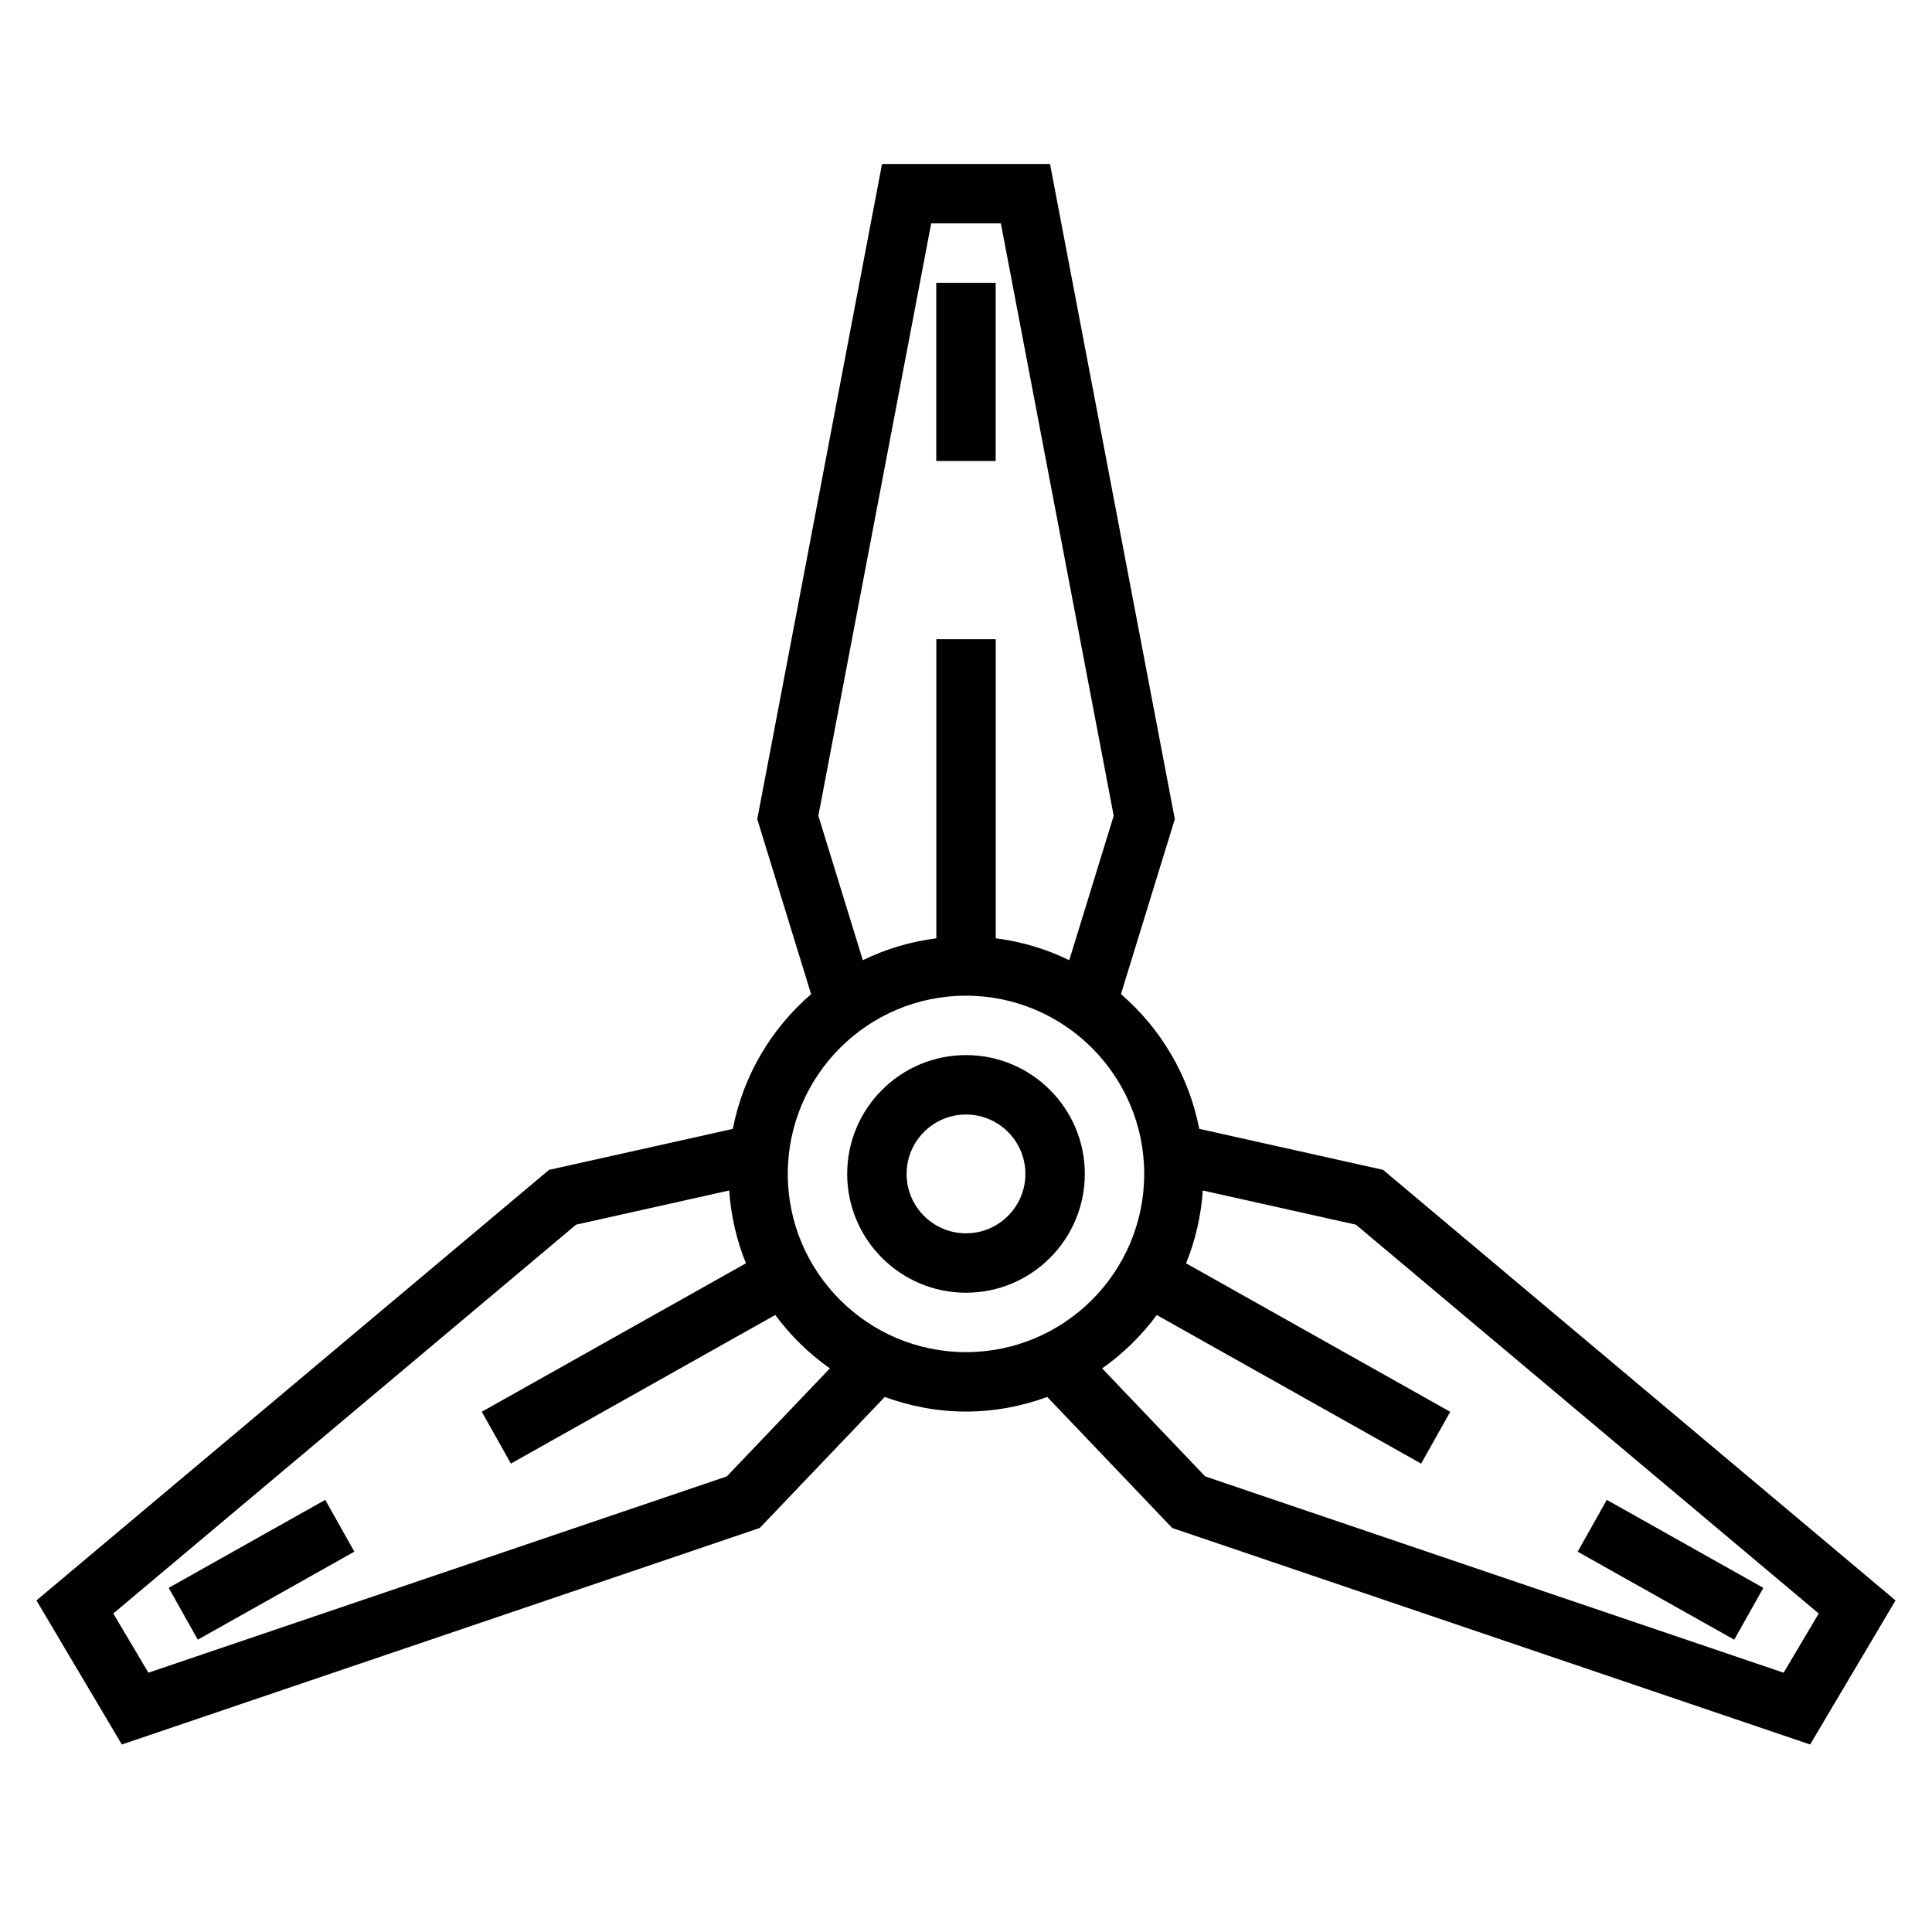 <?xml version="1.0" encoding="UTF-8"?>
<!-- Uploaded to: ICON Repo, www.iconrepo.com, Generator: ICON Repo Mixer Tools -->
<svg fill="#000000" width="800px" height="800px" version="1.1" viewBox="144 144 512 512" xmlns="http://www.w3.org/2000/svg">
 <g>
  <path d="m400 423.61c-17.367 0-31.488 14.121-31.488 31.488 0 17.367 14.121 31.488 31.488 31.488s31.488-14.121 31.488-31.488c0-17.363-14.125-31.488-31.488-31.488zm0 47.234c-8.684 0-15.742-7.062-15.742-15.742 0-8.684 7.062-15.742 15.742-15.742 8.684 0 15.742 7.062 15.742 15.742 0 8.68-7.062 15.742-15.742 15.742z"/>
  <path d="m392.12 218.94h15.742v47.23h-15.742z"/>
  <path d="m188.7 564.8 41.488-23.32 7.719 13.73-41.488 23.32z"/>
  <path d="m562.1 555.21 7.719-13.73 41.488 23.324-7.719 13.73z"/>
  <path d="m510.52 454.02-48.711-10.863c-2.731-14.16-10.227-26.633-20.742-35.707l14.273-46.375-33.074-173.62h-44.516l-33.07 173.63 14.273 46.375c-10.516 9.078-18.012 21.539-20.742 35.707l-48.711 10.863-135.84 114.1 22.633 38.18 169.05-57.379 33.125-34.723c6.731 2.461 13.957 3.871 21.531 3.871s14.801-1.41 21.531-3.871l33.125 34.723 169.05 57.379 22.633-38.18zm-149.65-93.832 29.906-156.99h18.461l29.906 156.99-11.777 38.273c-6.031-2.93-12.578-4.93-19.484-5.793v-79.266h-15.742v79.262c-6.91 0.867-13.453 2.867-19.484 5.793zm-24.254 175.07-153.29 52.027-9.305-15.695 122.64-103.04 40.582-9.062c0.473 6.777 1.984 13.273 4.441 19.293l-70.008 39.352 7.715 13.73 70.055-39.375c4.047 5.449 8.918 10.242 14.477 14.145zm16.152-80.16c0-26.047 21.184-47.23 47.23-47.23s47.23 21.184 47.23 47.23c0 26.047-21.184 47.23-47.23 47.23-26.047 0.004-47.23-21.18-47.23-47.23zm263.91 132.19-153.29-52.027-27.309-28.621c5.559-3.906 10.43-8.691 14.477-14.145l70.055 39.375 7.715-13.73-70.008-39.352c2.457-6.023 3.969-12.516 4.441-19.293l40.582 9.062 122.64 103.04z"/>
 </g>
</svg>